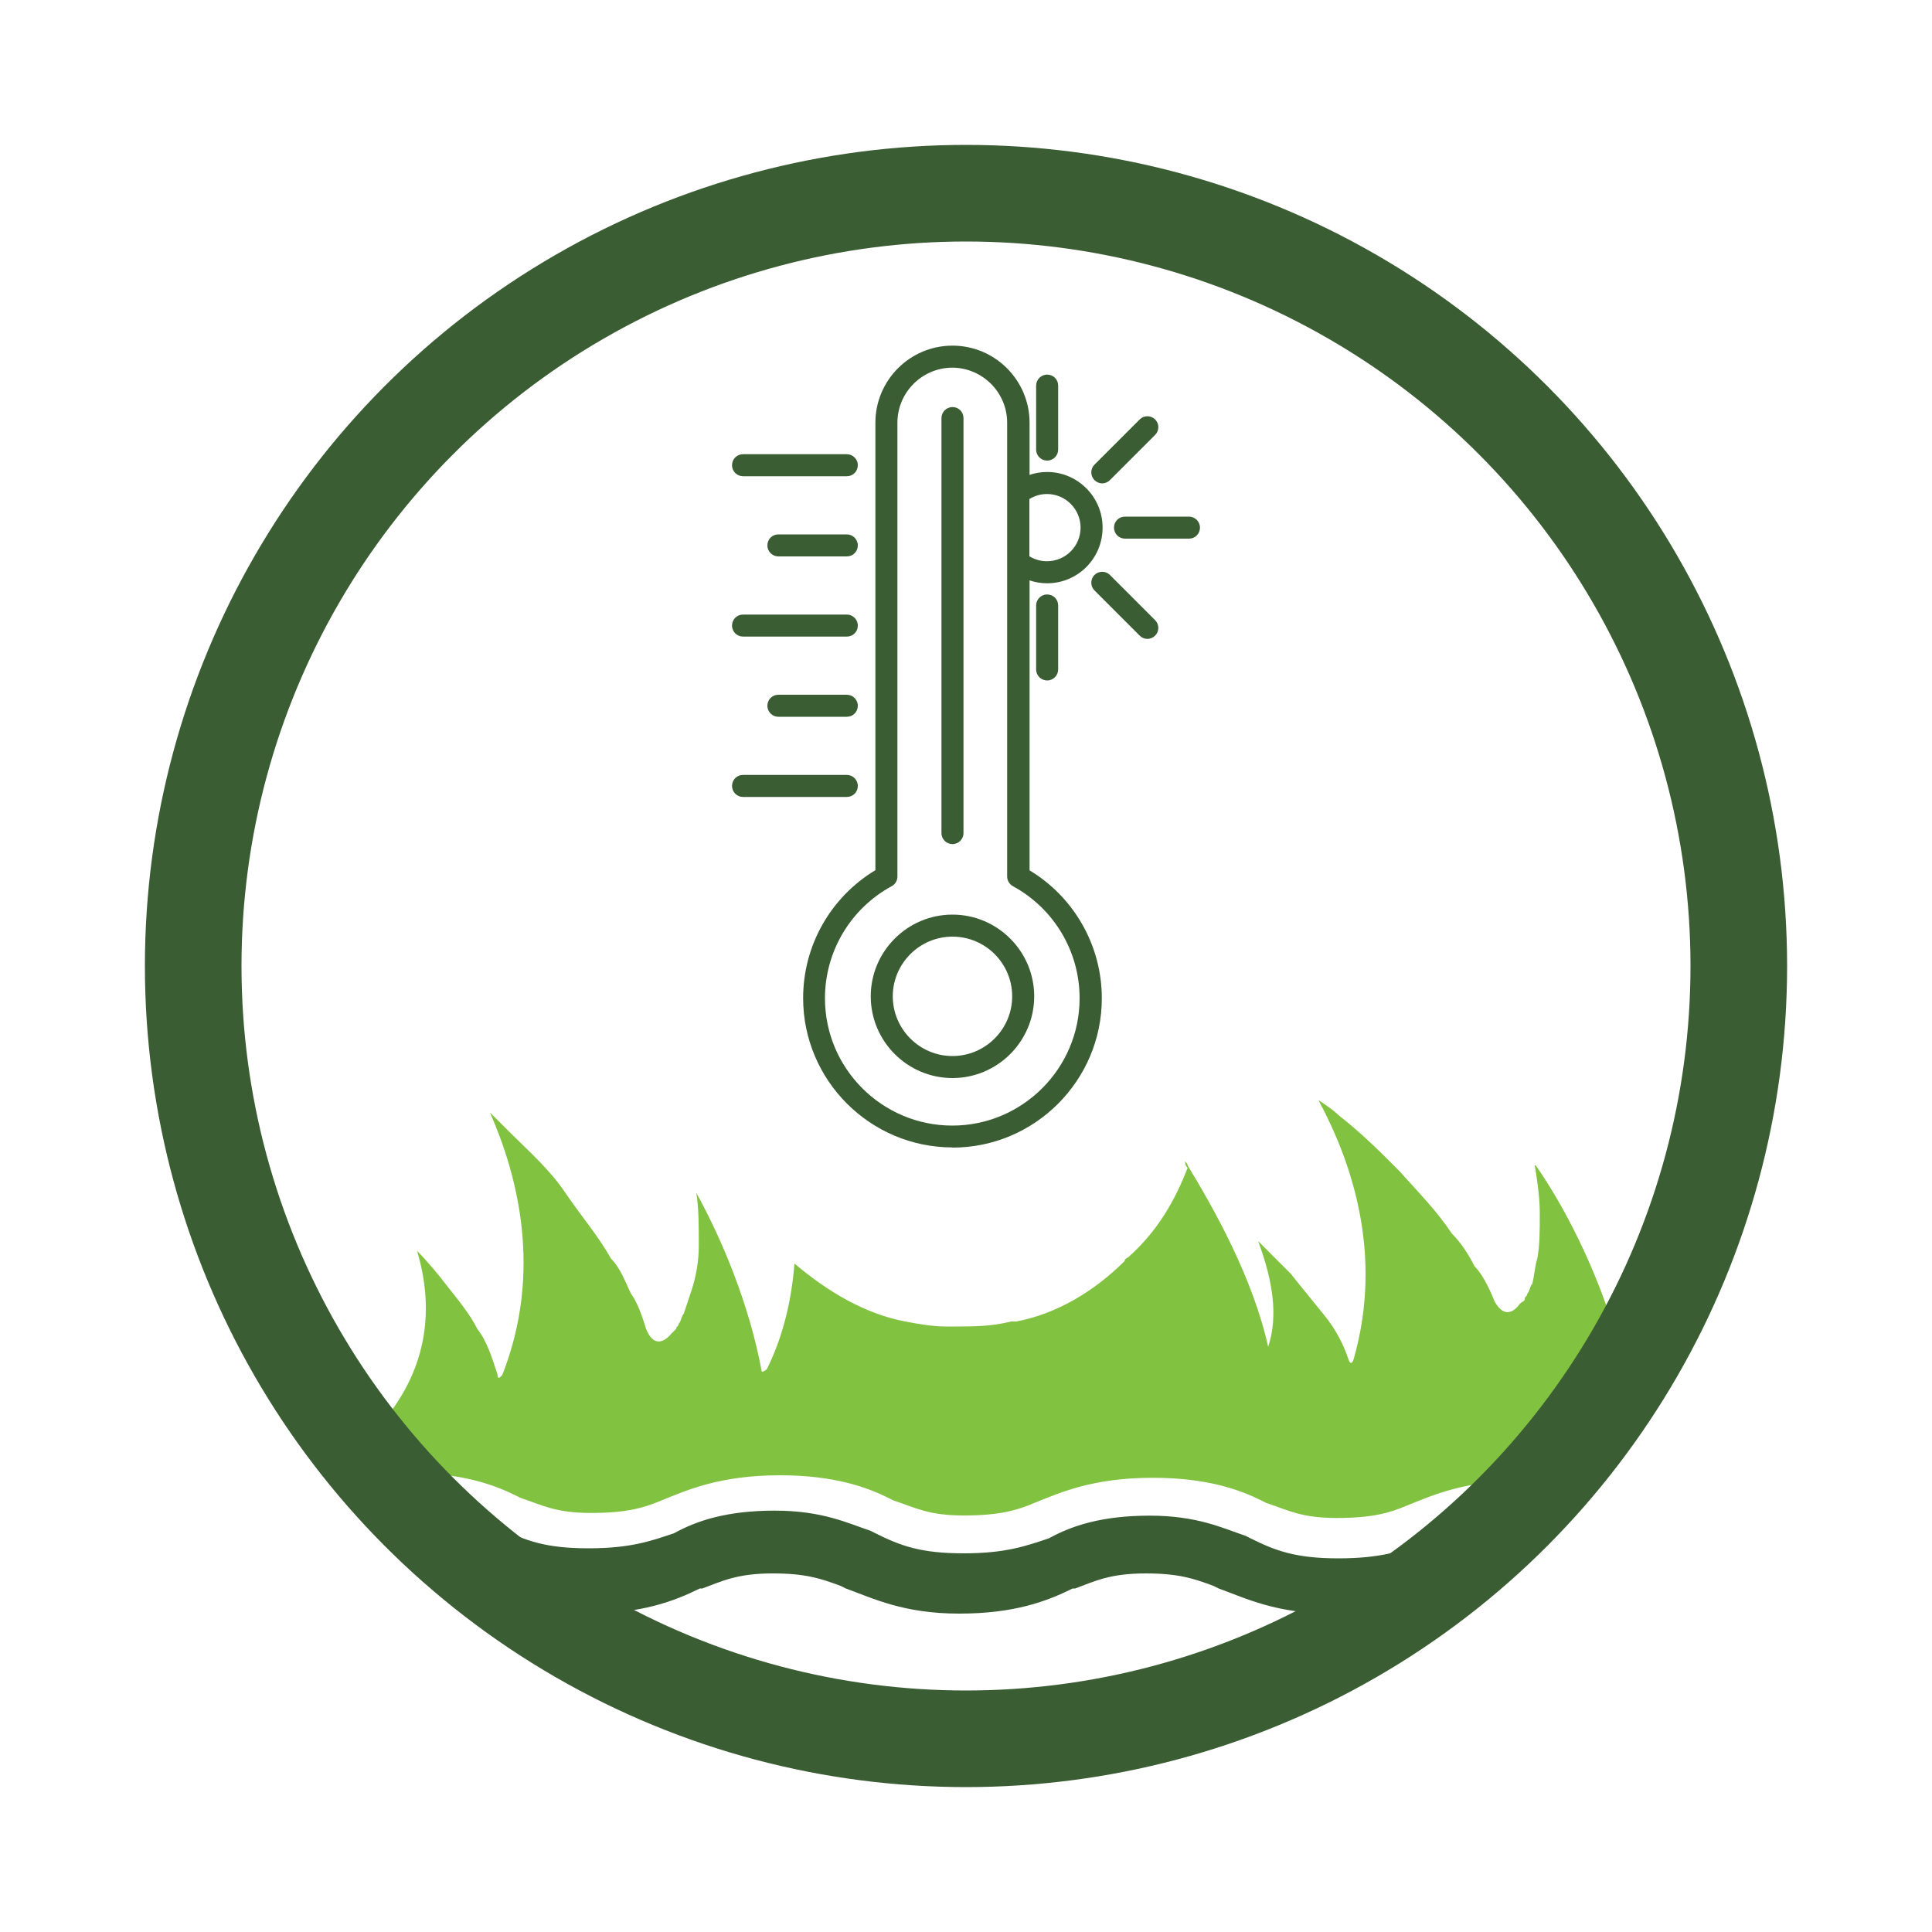<?xml version="1.0" encoding="UTF-8"?><svg id="Layer_1" xmlns="http://www.w3.org/2000/svg" xmlns:xlink="http://www.w3.org/1999/xlink" viewBox="0 0 100 100"><defs><style>.cls-1,.cls-2{fill:none;}.cls-3{fill:#82c241;}.cls-4{fill-rule:evenodd;}.cls-4,.cls-5{fill:#3b5d34;}.cls-2{stroke:#3b5d34;stroke-miterlimit:10;stroke-width:5px;}.cls-5{isolation:isolate;}.cls-6{clip-path:url(#clippath);}</style><clipPath id="clippath"><circle id="SVGID-2" class="cls-1" cx="50" cy="50" r="40"/></clipPath></defs><circle id="SVGID" class="cls-1" cx="50" cy="50" r="40"/><path class="cls-4" d="M54.2,35.22c-.31,0-.57-.25-.57-.57v-3.31c0-.31.25-.57.57-.57s.57.25.57.57v3.31c0,.31-.25.57-.57.57h0ZM49.3,59.4c4.26,0,7.73-3.47,7.73-7.73,0-2.72-1.43-5.23-3.74-6.62v-15.01c.29.1.6.15.91.15,1.59,0,2.87-1.29,2.87-2.88s-1.29-2.88-2.87-2.88c-.31,0-.62.05-.91.15v-2.7c0-2.2-1.79-3.99-3.99-3.99s-3.99,1.79-3.99,3.99v23.16c-2.32,1.4-3.74,3.9-3.74,6.62,0,4.26,3.47,7.73,7.73,7.73h0ZM53.28,25.83c.27-.17.59-.26.91-.26.96,0,1.74.78,1.74,1.74s-.78,1.74-1.74,1.74c-.32,0-.64-.09-.91-.26v-2.96h0ZM49.3,19.03c-1.57,0-2.85,1.28-2.85,2.85v23.49c0,.21-.11.4-.3.5-2.13,1.16-3.45,3.38-3.45,5.8,0,3.64,2.96,6.59,6.59,6.59s6.59-2.96,6.59-6.59c0-2.42-1.32-4.64-3.45-5.8-.18-.1-.3-.29-.3-.5v-16.29s0-3.54,0-3.54v-.02s0-3.64,0-3.64c0-1.57-1.28-2.85-2.85-2.85h0ZM43.83,24.65h-5.37c-.31,0-.57-.25-.57-.57s.25-.57.57-.57h5.37c.31,0,.57.25.57.57s-.25.57-.57.57h0ZM43.83,28.8h-3.54c-.31,0-.57-.25-.57-.57s.25-.57.57-.57h3.54c.31,0,.57.25.57.57s-.25.57-.57.57h0ZM43.83,32.95h-5.37c-.31,0-.57-.25-.57-.57s.25-.57.57-.57h5.37c.31,0,.57.25.57.57s-.25.57-.57.57h0ZM43.83,37.1h-3.54c-.31,0-.57-.25-.57-.57s.25-.57.57-.57h3.54c.31,0,.57.25.57.57s-.25.57-.57.57h0ZM43.83,41.25h-5.37c-.31,0-.57-.25-.57-.57s.25-.57.57-.57h5.37c.31,0,.57.25.57.57s-.25.57-.57.57h0ZM49.3,55.8c-2.33,0-4.23-1.9-4.23-4.23s1.9-4.23,4.23-4.23,4.23,1.9,4.23,4.23c0,2.33-1.9,4.23-4.23,4.23h0ZM49.3,48.48c1.71,0,3.09,1.39,3.09,3.09s-1.39,3.09-3.09,3.09-3.09-1.39-3.09-3.09,1.39-3.09,3.09-3.09h0ZM49.3,43.69c-.31,0-.57-.25-.57-.57v-21.48c0-.31.25-.57.57-.57s.57.25.57.57v21.48c0,.31-.25.57-.57.57h0ZM54.2,23.84c-.31,0-.57-.25-.57-.57v-3.31c0-.31.25-.57.57-.57s.57.25.57.57v3.31c0,.31-.25.57-.57.57h0ZM57.05,25.02c-.15,0-.29-.06-.4-.17-.22-.22-.22-.58,0-.8l2.34-2.34c.22-.22.58-.22.8,0,.22.22.22.58,0,.8l-2.34,2.34c-.11.11-.26.17-.4.17h0ZM61.54,27.88h-3.31c-.31,0-.57-.25-.57-.57s.25-.57.57-.57h3.31c.31,0,.57.25.57.57s-.25.57-.57.57h0ZM59.39,33.07c-.15,0-.29-.06-.4-.17l-2.34-2.34c-.22-.22-.22-.58,0-.8.22-.22.58-.22.8,0l2.34,2.34c.22.22.22.58,0,.8-.11.11-.26.17-.4.17Z"/><g class="cls-6"><path class="cls-5" d="M73.71,79.88c-1.17.39-2.22.78-4.43.78s-3.26-.39-4.56-1.04l-.26-.13c-1.17-.39-2.48-1.04-4.95-1.04s-4.04.52-5.21,1.17c-1.17.39-2.22.78-4.43.78s-3.26-.39-4.56-1.04l-.26-.13c-1.17-.39-2.48-1.04-4.95-1.04s-4.04.52-5.21,1.17c-1.17.39-2.22.78-4.43.78s-3.26-.39-4.56-1.04l-.26-.13c-1.17-.39-2.48-1.04-4.95-1.04s-4.04.52-5.21,1.17c-1.17.39-2.22.78-4.43.78-1.04,0-1.82.78-1.82,1.82s.78,1.82,1.82,1.82c3,0,4.56-.65,5.87-1.3h.13c1.04-.39,1.82-.78,3.65-.78,1.69,0,2.48.26,3.52.65l.26.13c1.43.52,3,1.3,5.87,1.3s4.56-.65,5.87-1.3h.13c1.04-.39,1.82-.78,3.65-.78,1.69,0,2.48.26,3.52.65l.26.13c1.43.52,3,1.3,5.87,1.3s4.56-.65,5.87-1.3h.13c1.04-.39,1.82-.78,3.65-.78,1.69,0,2.48.26,3.52.65l.26.13c1.43.52,3,1.3,5.87,1.3s4.56-.65,5.87-1.3h.13c1.04-.39,1.82-.78,3.65-.78,1.69,0,2.48.26,3.52.65l.26.13c1.43.52,3,1.3,5.87,1.3,1.04,0,1.82-.78,1.82-1.82s-.78-1.82-1.82-1.82c-2.22,0-3.26-.39-4.56-1.04l-.26-.13c-1.17-.39-2.48-1.04-4.95-1.04-2.22.91-3.65,1.43-4.69,2.22"/><path class="cls-3" d="M79.44,60.32c.13.78.26,1.69.26,2.48s0,1.69-.13,2.35c-.13.39-.13.78-.26,1.3-.13.13-.13.39-.26.52,0,.13-.13.13-.13.26s-.13.13-.26.26c0,0-.65,1.04-1.3-.13q-.52-1.3-1.04-1.82c-.26-.52-.65-1.17-1.17-1.69-.78-1.17-1.69-2.09-2.74-3.26-1.04-1.04-1.96-1.96-3.13-2.87-.26-.26-.65-.52-1.04-.78,1.69,3.13,3.39,7.95,1.82,13.43,0,0-.13.39-.26,0h0c-.26-.78-.65-1.56-1.3-2.35-.52-.65-1.17-1.43-1.69-2.09-.52-.52-1.17-1.17-1.69-1.69.78,2.09,1.04,3.91.52,5.47-.78-3.52-2.74-7.04-4.17-9.39,0-.13-.13-.13-.13-.26,0,.13,0,.26.13.39-.65,1.69-1.56,3.26-3,4.56-.13.13-.26.13-.26.26-1.56,1.56-3.52,2.74-5.61,3.13h-.26c-1.04.26-1.96.26-3,.26h-.39c-.65,0-1.43-.13-2.09-.26-2.09-.39-4.04-1.56-5.74-3-.13,1.69-.52,3.65-1.43,5.47,0,0-.13.13-.26.13-.65-3.52-2.09-6.91-3.39-9.26.13.78.13,1.69.13,2.74,0,.78-.13,1.56-.39,2.35-.13.39-.26.78-.39,1.17-.13.13-.13.39-.26.52,0,.13-.13.13-.13.26l-.26.26s-.78,1.04-1.3-.26q-.39-1.3-.78-1.82c-.26-.52-.52-1.3-1.04-1.82-.65-1.17-1.56-2.22-2.35-3.39-.78-1.17-1.82-2.09-2.87-3.13l-1.04-1.04c1.43,3.26,2.74,8.21.65,13.56,0,0-.26.39-.26,0h0c-.26-.78-.52-1.69-1.04-2.35-.39-.78-1.04-1.56-1.56-2.22-.39-.52-1.04-1.3-1.56-1.82,2.35,7.95-5.08,11.99-8.08,13.3.39-.13.78-.26,1.43-.52,1.3-.52,3-1.3,6.13-1.3,2.87,0,4.56.65,5.61,1.17l.26.13c1.17.39,1.82.78,3.65.78s2.74-.26,3.65-.65c1.3-.52,3-1.3,6.13-1.3,2.87,0,4.56.65,5.61,1.17l.26.13c1.17.39,1.82.78,3.65.78s2.74-.26,3.65-.65c1.3-.52,3-1.3,6.13-1.3,2.87,0,4.56.65,5.61,1.17l.26.13c1.17.39,1.82.78,3.65.78s2.74-.26,3.65-.65c1.3-.52,3-1.3,6.13-1.3,2.35,0,3.91.39,5.08,1.04,1.69-4.95-1.56-13.04-4.56-17.34"/></g><circle id="SVGID-3" class="cls-2" cx="50" cy="50" r="40"/></svg>